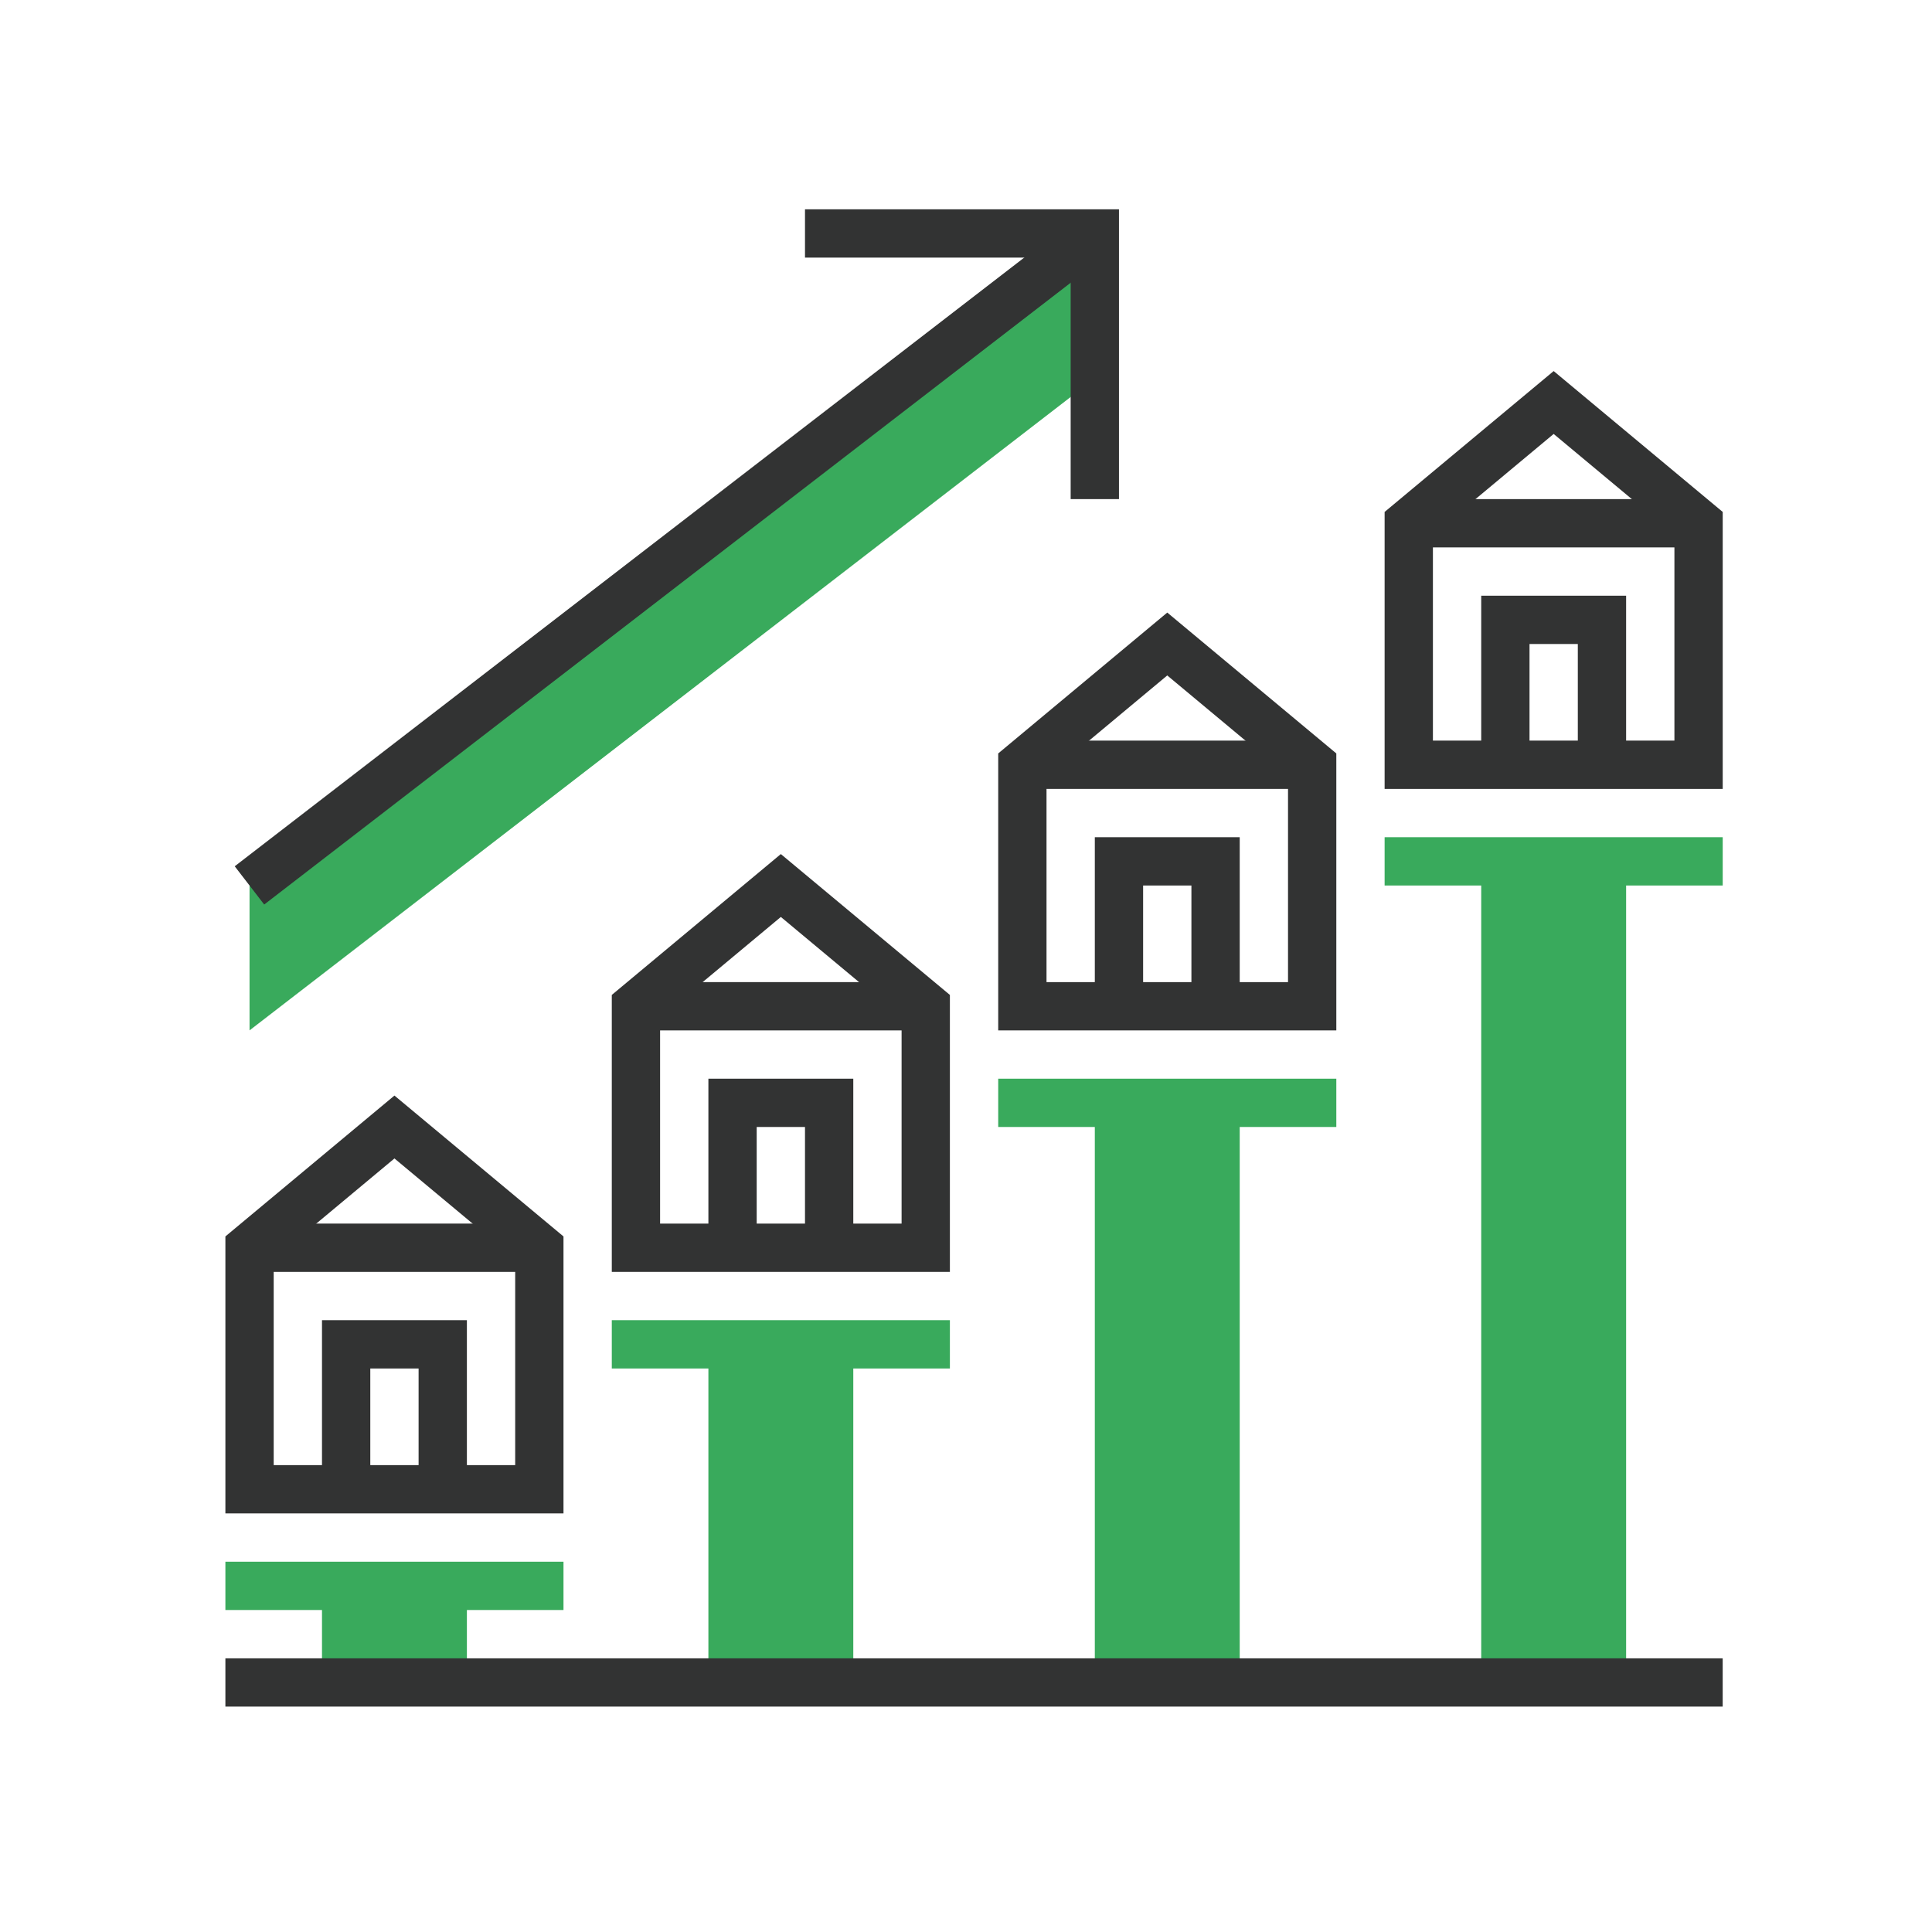 <svg xmlns="http://www.w3.org/2000/svg" viewBox="0 0 80 80">
  <path fill="#39AA5C" d="M10.333 42.666l35.001-26.999v-6l-35.001 27z"/>
  <path fill="#323333" d="M71.334 32.667h-14V21.198l7-5.833 7 5.833v11.469zm-12-2h10v-8.531l-5-4.167-5 4.167v8.531z"/>
  <path fill="#323333" d="M67.334 31.667h-2v-5h-2v5h-2v-7h6zM58.334 20.667h12v2h-12z"/>
  <path fill="#39AA5C" d="M57.334 34.667h14v2h-14z"/>
  <path fill="#39AA5C" d="M61.334 35.667h6v34h-6z"/>
  <path fill="#323333" d="M55.334 42.666h-14V31.198l7-5.833 7 5.833v11.468zm-12-1.999h10v-8.531l-5-4.167-5 4.167v8.531z"/>
  <path fill="#323333" d="M51.334 41.666h-2v-4.999h-2v4.999h-2v-6.999h6zM42.334 30.667h12v2h-12z"/>
  <path fill="#39AA5C" d="M41.334 44.666h14v2h-14z"/>
  <path fill="#39AA5C" d="M45.334 45.666h6v24.001h-6z"/>
  <path fill="#323333" d="M39.333 52.666h-14V41.198l7-5.833 7 5.833v11.468zm-12-2h10v-8.53l-5-4.167-5 4.167v8.53z"/>
  <path fill="#323333" d="M35.333 51.666h-2v-5h-2v5h-2v-7h6zM26.333 40.667h12v2h-12z"/>
  <path fill="#39AA5C" d="M25.333 54.666h14v2h-14z"/>
  <path fill="#39AA5C" d="M29.333 55.666h6v14.001h-6z"/>
  <path fill="#323333" d="M23.333 62.667h-14V51.198l7-5.833 7 5.833v11.469zm-12-2h10v-8.531l-5-4.167-5 4.167v8.531z"/>
  <path fill="#323333" d="M19.333 61.667h-2v-5.001h-2v5.001h-2v-7.001h6zM10.333 50.666h12v2h-12z"/>
  <path fill="#39AA5C" d="M9.333 64.667h14v2h-14z"/>
  <path fill="#39AA5C" d="M13.333 65.667h6v4h-6z"/>
  <path fill="#323333" d="M9.333 68.667h62v2h-62zM44.728 8.88l1.22 1.584L10.94 37.455l-1.221-1.584z"/>
  <path fill="#323333" d="M46.334 20.667h-2v-10H33.333v-2h13.001z"/>
</svg>
